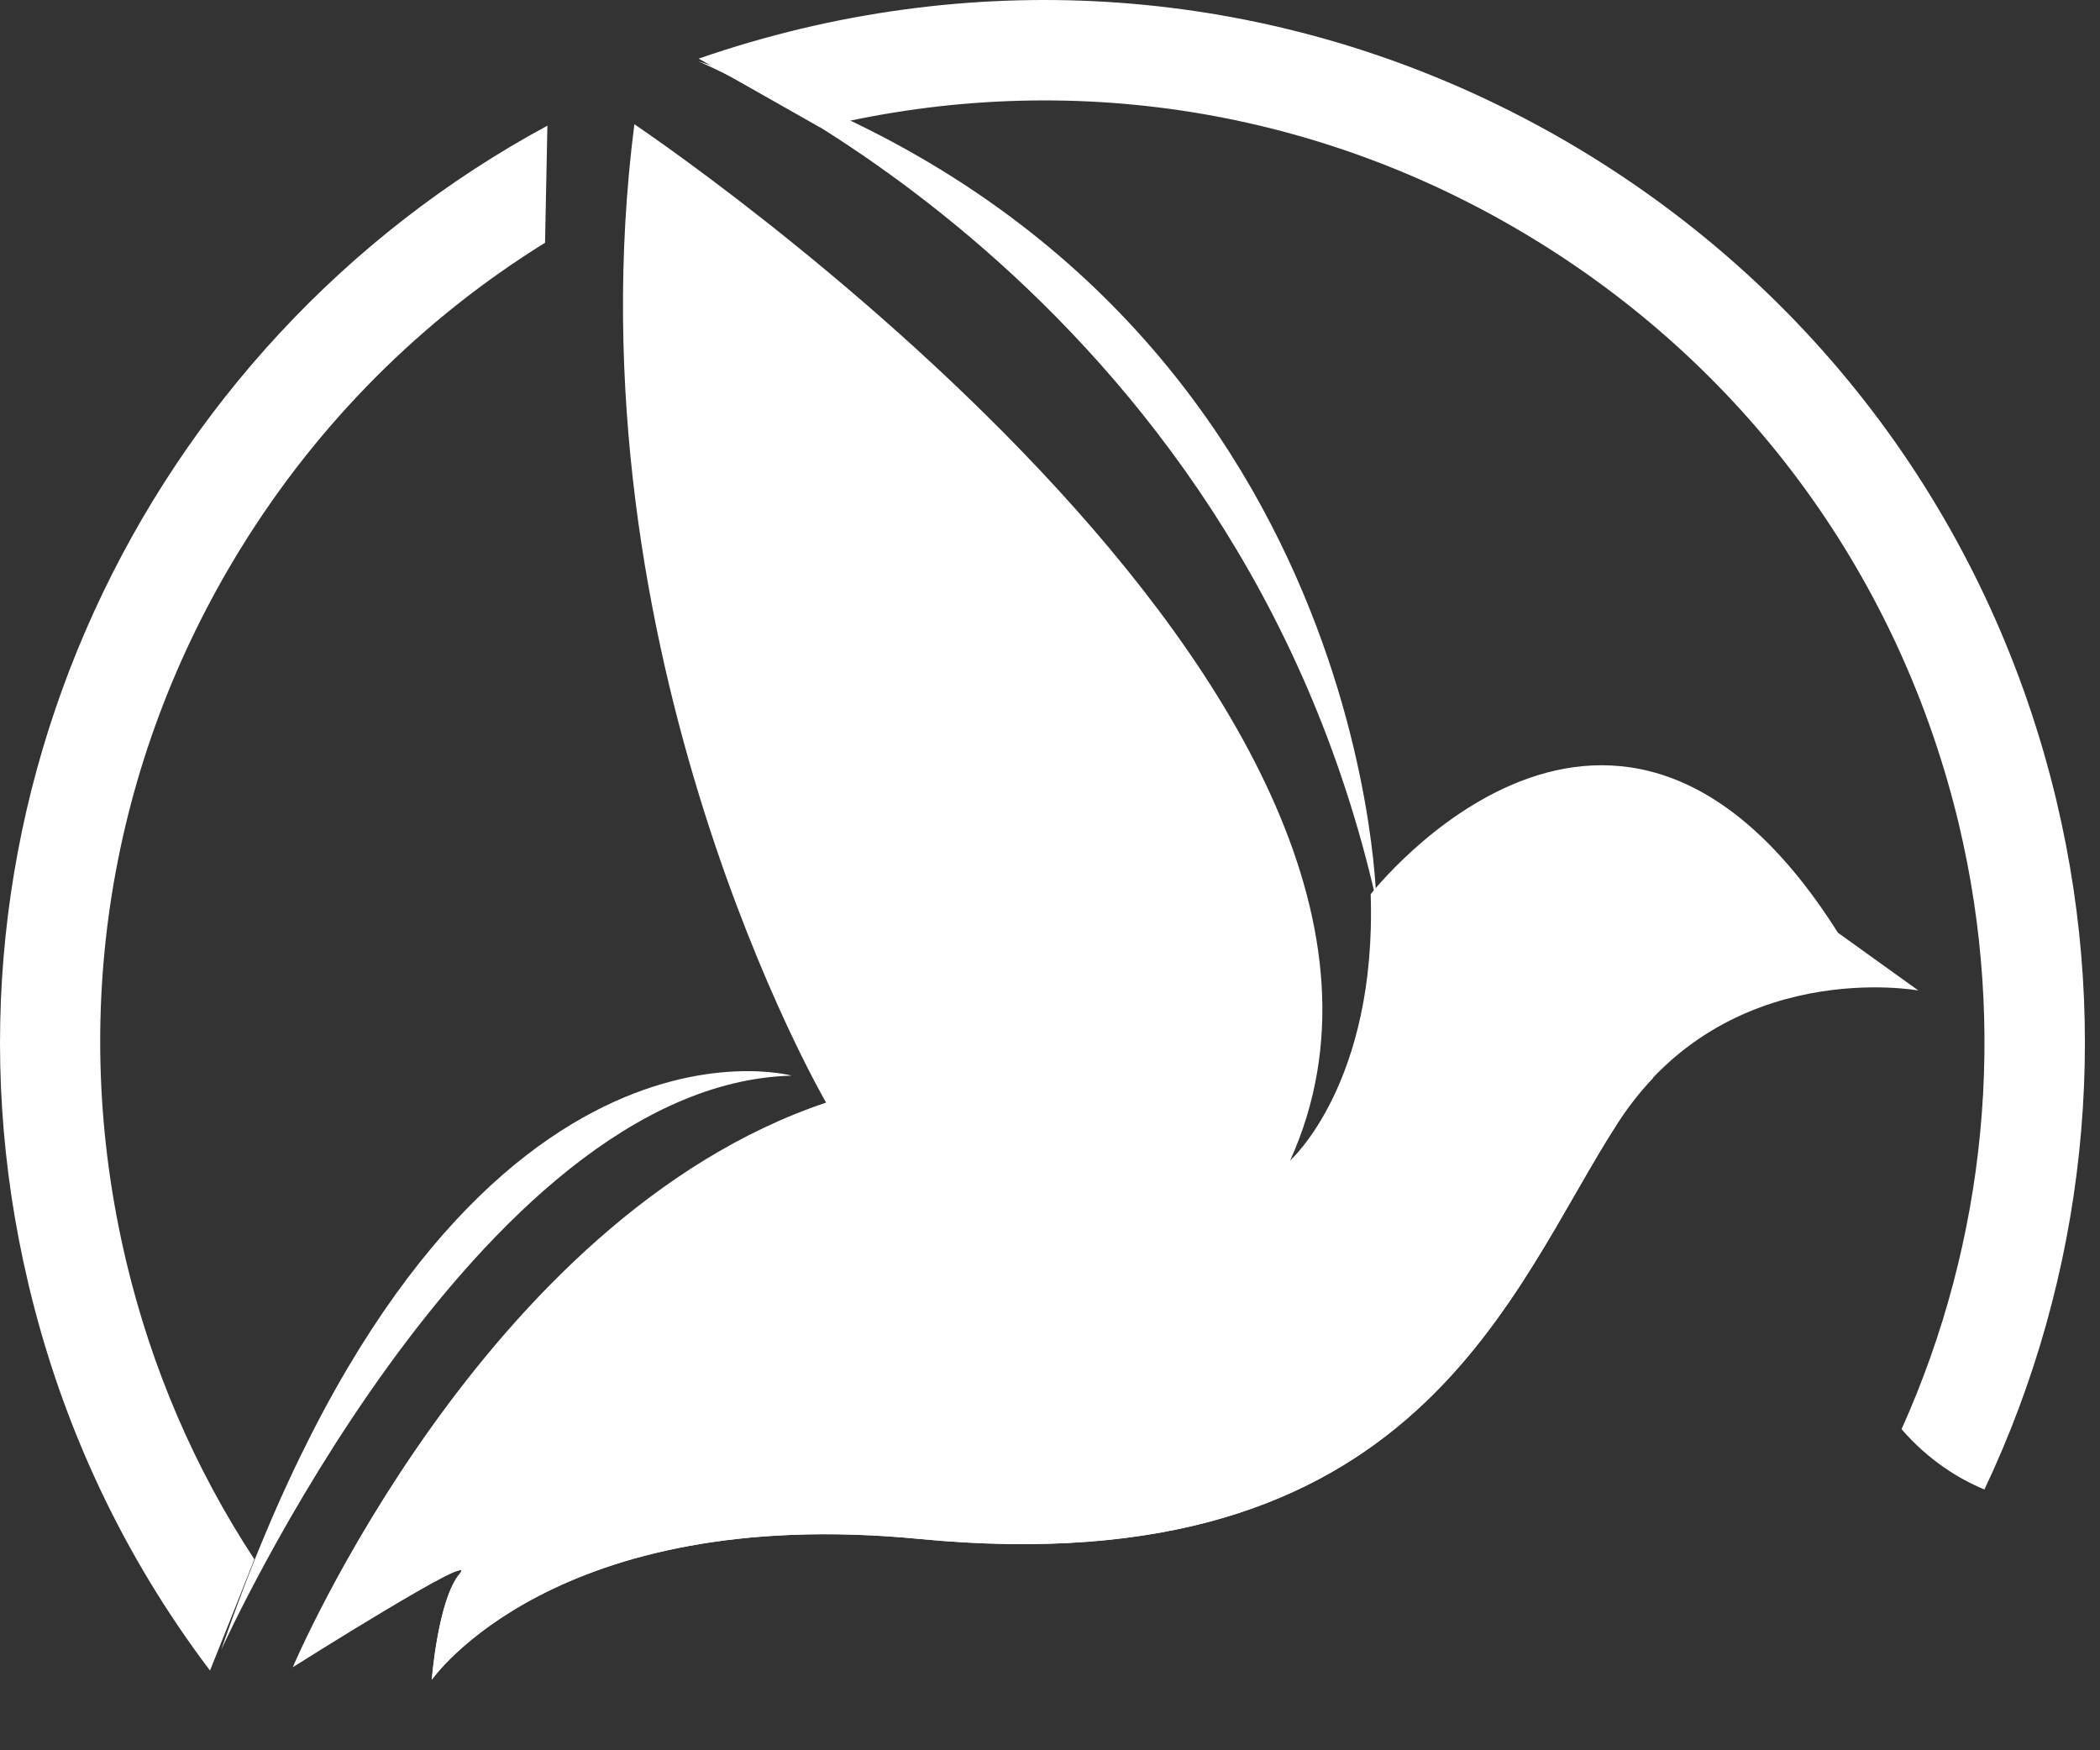 <svg width="24" height="20" viewBox="0 0 24 20" fill="none" xmlns="http://www.w3.org/2000/svg">
<rect x="0" y="0" width="24" height="20" fill="#333333" stroke="none"/>
<path d="M23.505 9.162C23.505 9.16 23.505 9.16 23.505 9.16C22.768 6.065 20.871 3.442 18.163 1.773C15.453 0.106 12.254 -0.408 9.16 0.327C8.759 0.423 8.367 0.537 7.985 0.67L9.367 1.453C9.501 1.416 9.289 1.475 9.425 1.444C12.222 0.778 15.112 1.242 17.56 2.751C20.008 4.258 21.722 6.629 22.389 9.426V9.427C22.939 11.745 22.703 14.172 21.732 16.331C22.043 16.689 22.385 16.898 22.679 17.02C23.837 14.576 24.133 11.804 23.505 9.162Z" fill="white"/>
<path d="M6.229 2.774L6.256 1.436C1.628 3.935 -0.949 9.319 0.325 14.672V14.674C0.71 16.294 1.408 17.777 2.4 19.089C2.561 18.687 2.736 18.25 2.907 17.818C2.226 16.781 1.734 15.639 1.441 14.408V14.407C0.776 11.61 1.241 8.72 2.748 6.272C3.637 4.829 4.829 3.642 6.229 2.774Z" fill="white"/>
<path d="M3.346 19.051C3.346 19.051 5.515 13.919 9.441 12.599C9.441 12.599 6.471 7.504 7.25 1.42C7.25 1.42 17.116 8.018 14.745 13.26C14.745 13.26 15.735 12.38 15.665 10.218C15.665 10.218 18.458 6.626 21.005 10.658L21.924 11.318C21.924 11.318 19.732 10.915 18.494 12.821C17.256 14.727 16.218 18.137 10.501 17.584C6.327 17.181 4.934 19.192 4.934 19.192C4.934 19.192 5.006 18.276 5.253 17.983C5.501 17.69 3.346 19.051 3.346 19.051Z" fill="white"/>
<path d="M10.53 16.68C6.394 15.994 5.22 17.923 5.22 17.923C5.22 17.923 5.213 17.937 5.202 17.959C5.27 17.932 5.293 17.936 5.254 17.984C5.007 18.276 4.936 19.194 4.936 19.194C4.936 19.194 6.329 17.182 10.502 17.585C16.219 18.139 17.257 14.728 18.495 12.822C18.618 12.633 18.751 12.468 18.889 12.322C18.889 12.314 18.89 12.308 18.89 12.308C18.801 12.401 18.717 12.504 18.633 12.614C17.267 14.43 16.196 17.619 10.53 16.68Z" fill="white"/>
<path d="M2.529 18.851C2.529 18.851 5.448 12.388 9.048 12.291C9.048 12.291 5.156 11.221 2.529 18.851Z" fill="white"/>
<path d="M7.98 0.701C7.98 0.701 14.137 3.252 15.729 10.291C15.729 10.291 15.617 3.067 7.98 0.701Z" fill="white"/>
</svg>
